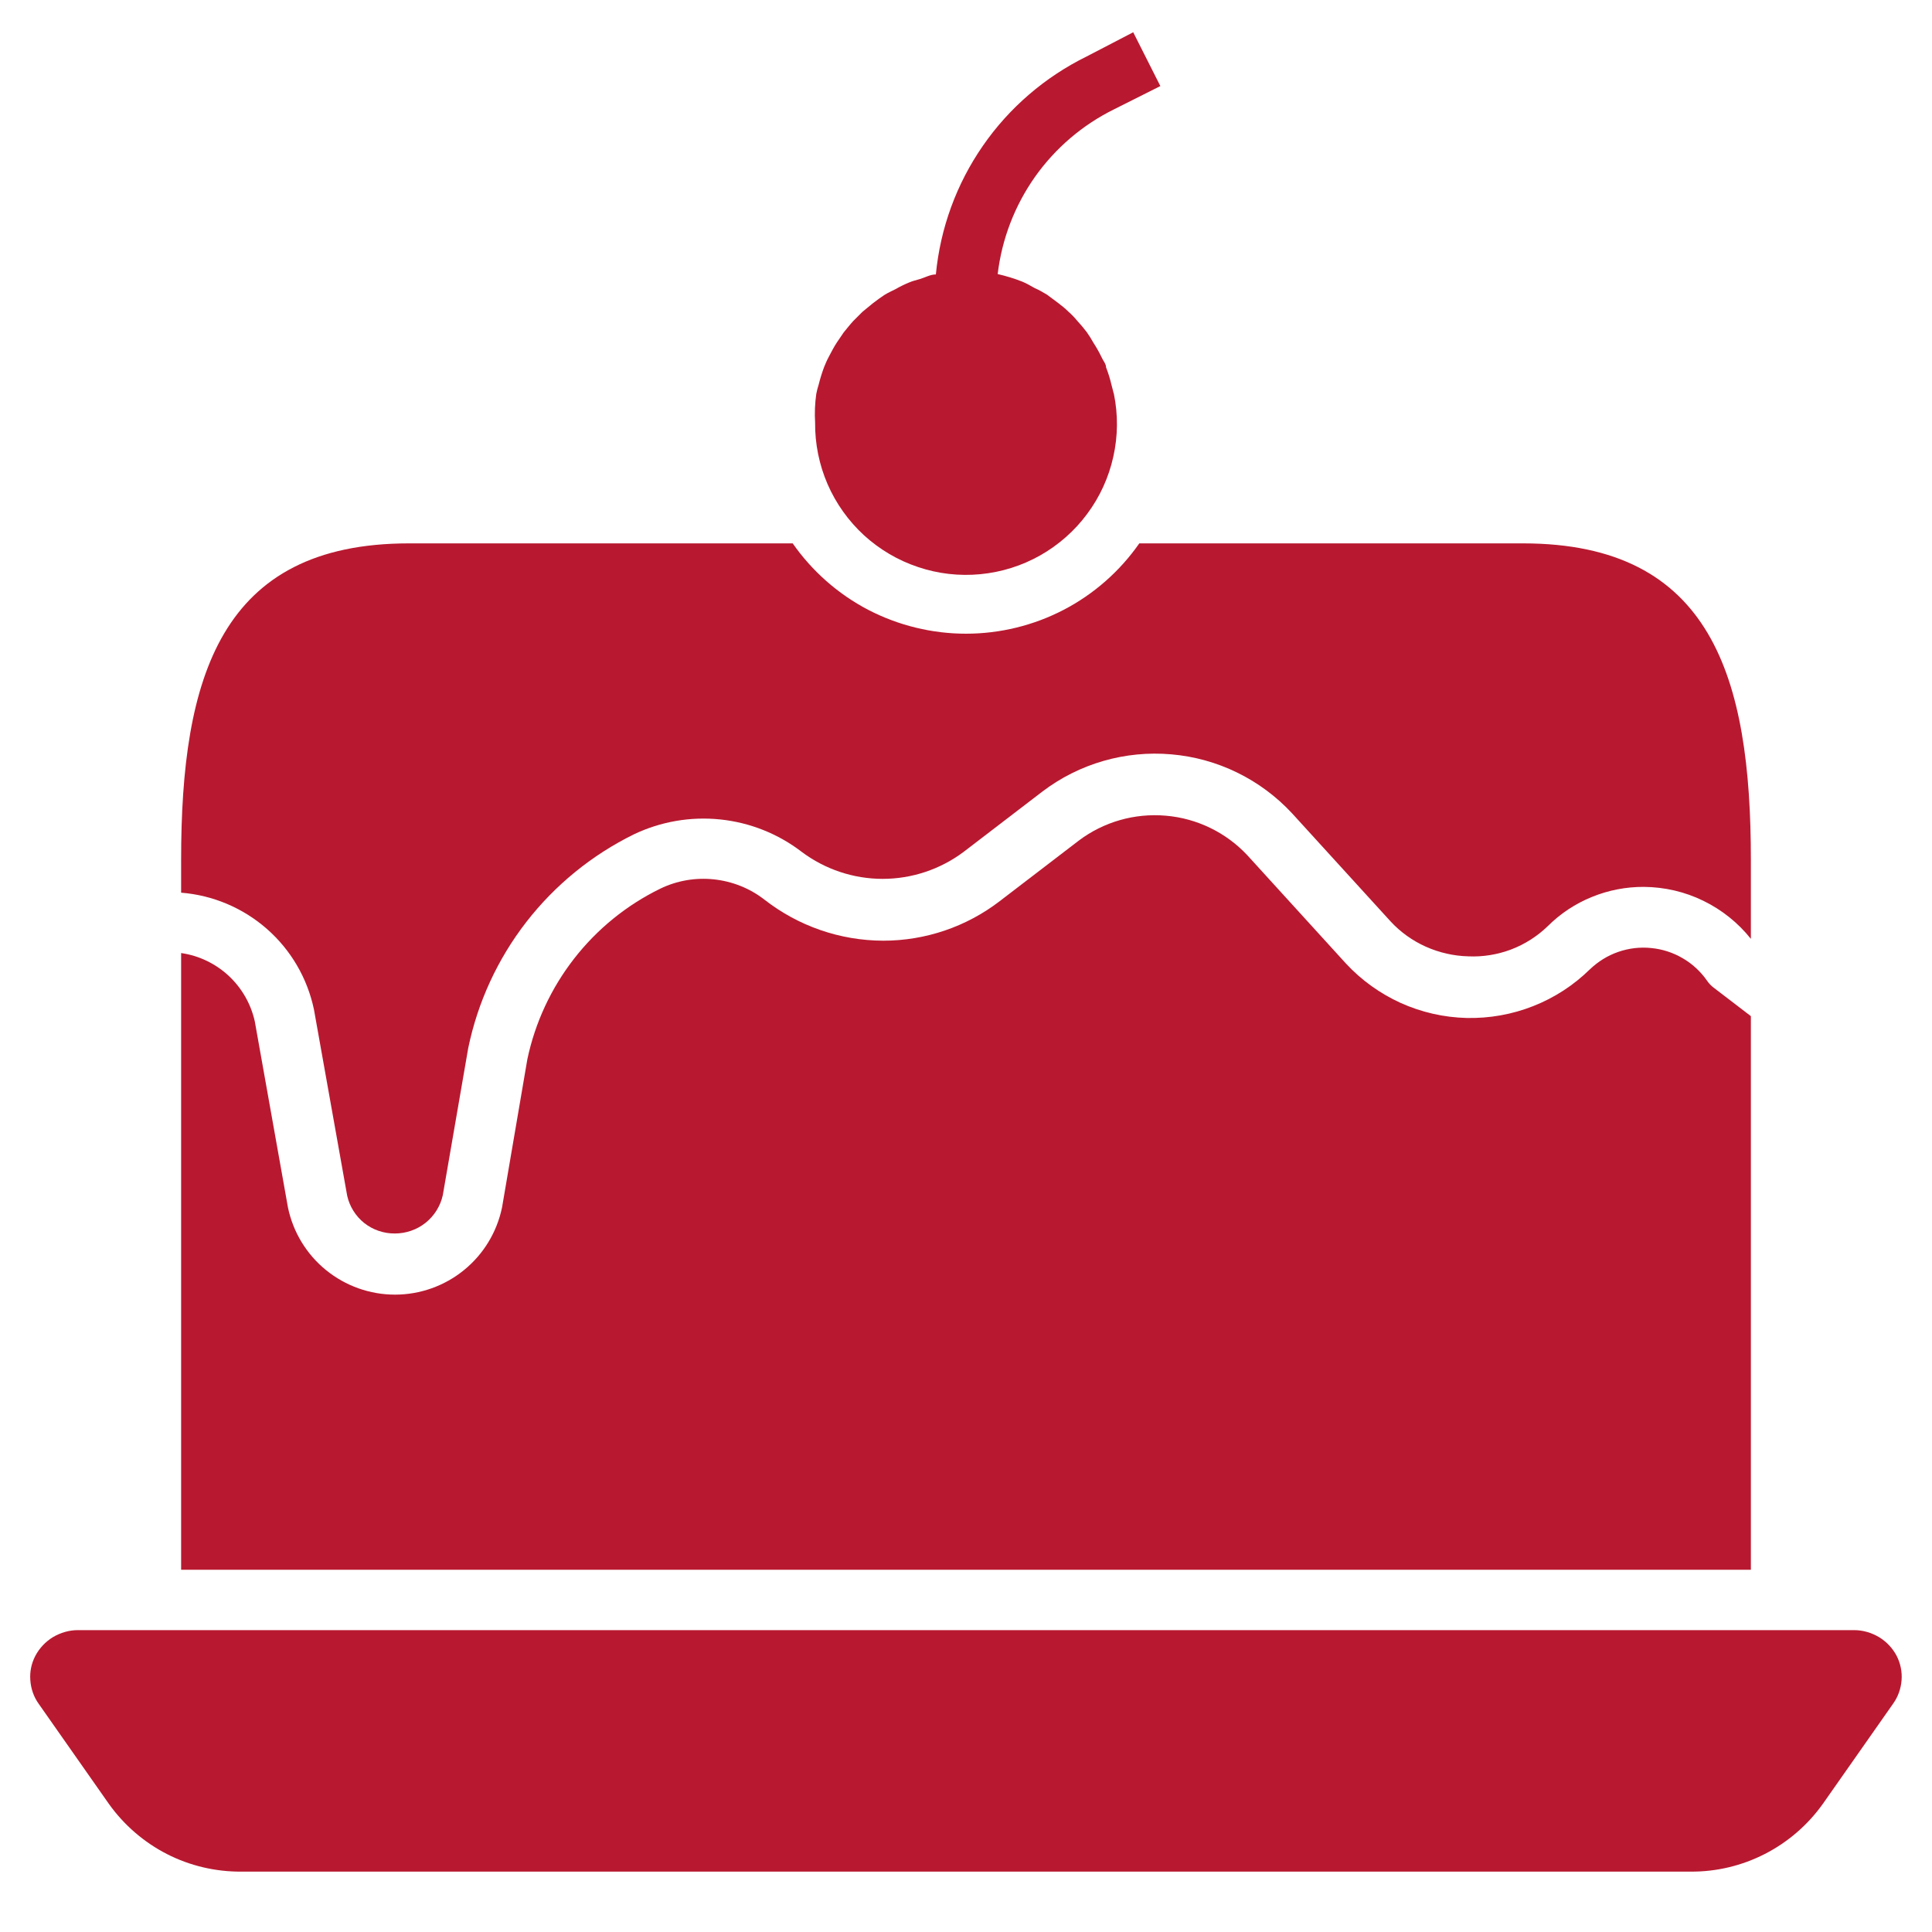 <?xml version="1.0" encoding="UTF-8"?>
<svg xmlns="http://www.w3.org/2000/svg" width="20" height="20" viewBox="0 0 20 20" fill="none">
  <g clip-path="url(#clip0_1269_195)">
    <g clip-path="url(#clip1_1269_195)">
      <path d="M19.634 17.141C19.592 17.061 19.528 16.994 19.451 16.947C19.373 16.901 19.284 16.875 19.194 16.875H0.806C0.716 16.875 0.627 16.901 0.549 16.947C0.472 16.994 0.408 17.061 0.366 17.141C0.325 17.219 0.307 17.306 0.314 17.394C0.32 17.481 0.349 17.566 0.4 17.637L1.128 18.675C1.284 18.893 1.49 19.071 1.728 19.193C1.967 19.315 2.232 19.377 2.5 19.375H17.5C17.768 19.377 18.032 19.314 18.27 19.192C18.508 19.07 18.713 18.893 18.869 18.675L19.597 17.637C19.648 17.566 19.678 17.482 19.685 17.394C19.692 17.307 19.674 17.219 19.634 17.141ZM18.125 16.25V10.519L17.741 10.225C17.714 10.205 17.691 10.181 17.672 10.153C17.606 10.058 17.52 9.978 17.42 9.92C17.32 9.861 17.208 9.825 17.093 9.814C16.978 9.802 16.861 9.816 16.752 9.854C16.642 9.892 16.543 9.954 16.459 10.034C16.291 10.199 16.091 10.329 15.872 10.415C15.652 10.502 15.418 10.543 15.182 10.538C14.946 10.532 14.714 10.479 14.499 10.382C14.284 10.284 14.091 10.145 13.931 9.972L12.912 8.853C12.691 8.617 12.39 8.471 12.068 8.444C11.745 8.416 11.424 8.508 11.166 8.703L10.35 9.328C10.004 9.594 9.58 9.738 9.144 9.738C8.697 9.737 8.264 9.587 7.912 9.312C7.761 9.195 7.58 9.123 7.389 9.103C7.199 9.083 7.007 9.116 6.834 9.2C6.486 9.37 6.181 9.618 5.943 9.924C5.705 10.23 5.539 10.586 5.459 10.966L5.197 12.5C5.144 12.755 5.005 12.984 4.803 13.148C4.602 13.312 4.349 13.402 4.089 13.402C3.829 13.402 3.577 13.312 3.375 13.148C3.173 12.984 3.034 12.755 2.981 12.5L2.638 10.575C2.598 10.393 2.503 10.228 2.367 10.101C2.231 9.975 2.059 9.892 1.875 9.866V16.25H18.125ZM11.506 3.984C11.492 3.923 11.473 3.862 11.45 3.803C11.45 3.766 11.419 3.734 11.403 3.697C11.379 3.647 11.352 3.599 11.322 3.553C11.3 3.513 11.276 3.475 11.25 3.438C11.219 3.397 11.184 3.356 11.15 3.319C11.122 3.285 11.092 3.254 11.059 3.225C11.024 3.191 10.986 3.16 10.947 3.131L10.838 3.05C10.796 3.024 10.754 3.001 10.709 2.981C10.669 2.959 10.628 2.934 10.584 2.916C10.501 2.883 10.415 2.857 10.328 2.837C10.371 2.475 10.504 2.129 10.714 1.831C10.925 1.533 11.207 1.292 11.534 1.131L12.012 0.891L11.731 0.334L11.25 0.584C10.819 0.796 10.448 1.114 10.175 1.509C9.901 1.904 9.734 2.362 9.688 2.841C9.631 2.841 9.578 2.872 9.525 2.888C9.472 2.903 9.447 2.909 9.409 2.925C9.361 2.945 9.314 2.968 9.269 2.994C9.231 3.013 9.191 3.031 9.156 3.053C9.122 3.075 9.075 3.109 9.034 3.141L8.928 3.228L8.831 3.325C8.797 3.362 8.766 3.403 8.734 3.441L8.662 3.547C8.631 3.594 8.606 3.644 8.581 3.691C8.556 3.737 8.547 3.763 8.531 3.8C8.509 3.859 8.49 3.92 8.475 3.981C8.465 4.013 8.456 4.045 8.45 4.078C8.436 4.176 8.432 4.276 8.438 4.375C8.436 4.594 8.48 4.811 8.567 5.012C8.654 5.212 8.783 5.393 8.944 5.541C9.105 5.688 9.296 5.801 9.504 5.87C9.711 5.94 9.931 5.965 10.149 5.944C10.367 5.923 10.578 5.857 10.769 5.749C10.959 5.641 11.125 5.495 11.255 5.319C11.386 5.143 11.478 4.941 11.525 4.728C11.573 4.514 11.575 4.293 11.531 4.078C11.525 4.062 11.516 4.016 11.506 3.984Z" fill="#B81930"></path>
      <path d="M15.766 5.625H11.794C11.592 5.914 11.324 6.15 11.011 6.313C10.699 6.475 10.352 6.56 10 6.56C9.648 6.56 9.301 6.475 8.988 6.313C8.676 6.15 8.408 5.914 8.206 5.625H4.234C2.281 5.625 1.875 7.013 1.875 8.9V9.241C2.204 9.267 2.516 9.399 2.764 9.617C3.012 9.835 3.182 10.127 3.25 10.45L3.594 12.378C3.619 12.49 3.682 12.59 3.771 12.661C3.861 12.732 3.973 12.77 4.088 12.769C4.203 12.769 4.316 12.73 4.406 12.658C4.496 12.586 4.559 12.485 4.584 12.372L4.847 10.85C4.945 10.375 5.151 9.928 5.448 9.545C5.746 9.161 6.127 8.851 6.562 8.637C6.841 8.504 7.15 8.451 7.457 8.483C7.764 8.515 8.055 8.631 8.3 8.819C8.542 9 8.836 9.098 9.137 9.098C9.439 9.098 9.733 9 9.975 8.819L10.791 8.194C11.173 7.904 11.649 7.767 12.126 7.809C12.604 7.85 13.049 8.068 13.375 8.419L14.394 9.537C14.497 9.649 14.622 9.738 14.76 9.8C14.899 9.862 15.048 9.896 15.2 9.9C15.351 9.907 15.502 9.882 15.643 9.829C15.785 9.775 15.913 9.693 16.022 9.588C16.153 9.457 16.309 9.354 16.48 9.285C16.651 9.215 16.834 9.18 17.019 9.181C17.232 9.183 17.441 9.231 17.633 9.325C17.824 9.418 17.992 9.552 18.125 9.719V8.9C18.125 7.013 17.719 5.625 15.766 5.625Z" fill="#B81930"></path>
    </g>
  </g>
  <defs>
    <clipPath id="clip0_1269_195">
      <rect width="20" height="20" fill="white"></rect>
    </clipPath>
    <clipPath id="clip1_1269_195">
      <rect width="20" height="20" fill="white"></rect>
    </clipPath>
  </defs>
</svg>
